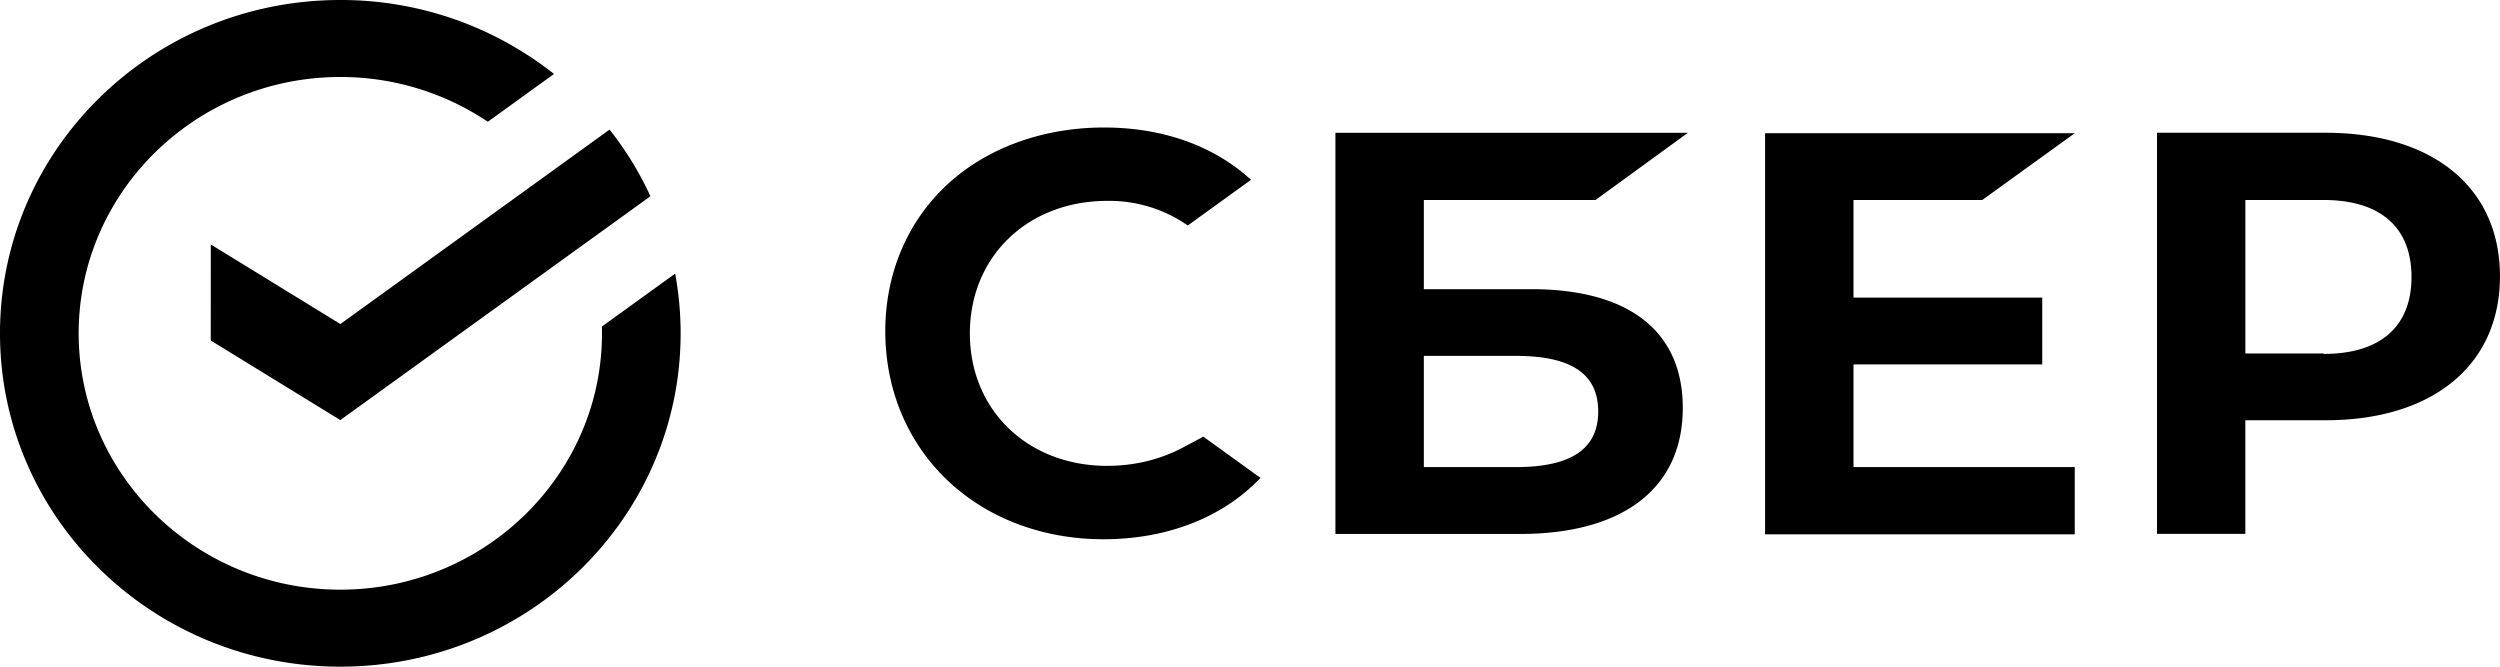 <?xml version="1.0" encoding="UTF-8"?> <svg viewBox="0 0 60 16" id="sber"><path d="M16.204 6.567A7.88 7.88 0 0116.335 8c0 4.42-3.656 8-8.167 8S0 12.42 0 8s3.656-8 8.167-8a8.24 8.24 0 015.129 1.775l-1.588 1.147a6.338 6.338 0 00-3.54-1.074c-3.463 0-6.28 2.76-6.28 6.152s2.818 6.152 6.28 6.152 6.28-2.76 6.28-6.152l-.002-.164zm-11.145-.7l3.11 1.91L14.63 3.11c.386.49.716 1.022.98 1.6l-7.442 5.372-3.11-1.91zM47.574 4.8l2.22-1.603h-7.432v9.627h7.432V11.21h-5.31V8.746h4.53V7.143h-4.53V4.8zM34.172 6.94h2.58c2.344 0 3.635 1.012 3.635 2.85 0 1.922-1.425 3.025-3.908 3.025H32.05V3.187h8.46L38.292 4.8h-4.12zm0 4.27h2.212c1.31 0 1.973-.427 1.973-1.335 0-.888-.627-1.334-1.973-1.334h-2.212zm21.642-8.024h-4.046v9.627h2.12v-2.727h1.925c2.582 0 4.186-1.33 4.186-3.455s-1.604-3.445-4.186-3.445zm-.045 5.297h-1.88V4.8h1.88c1.36 0 2.107.656 2.107 1.847s-.748 1.847-2.107 1.847zM26.58 11.18c.654 0 1.287-.156 1.83-.45l.47-.25 1.372.99c-.905.95-2.24 1.472-3.77 1.472-1.46 0-2.794-.506-3.753-1.424s-1.482-2.183-1.482-3.57c0-1.38.528-2.63 1.487-3.518.953-.883 2.3-1.37 3.76-1.37 1.357 0 2.543.404 3.432 1.168l.1.086-1.52 1.098a3.28 3.28 0 00-1.929-.591c-1.912 0-3.3 1.337-3.3 3.18s1.387 3.18 3.3 3.18z"></path></svg> 